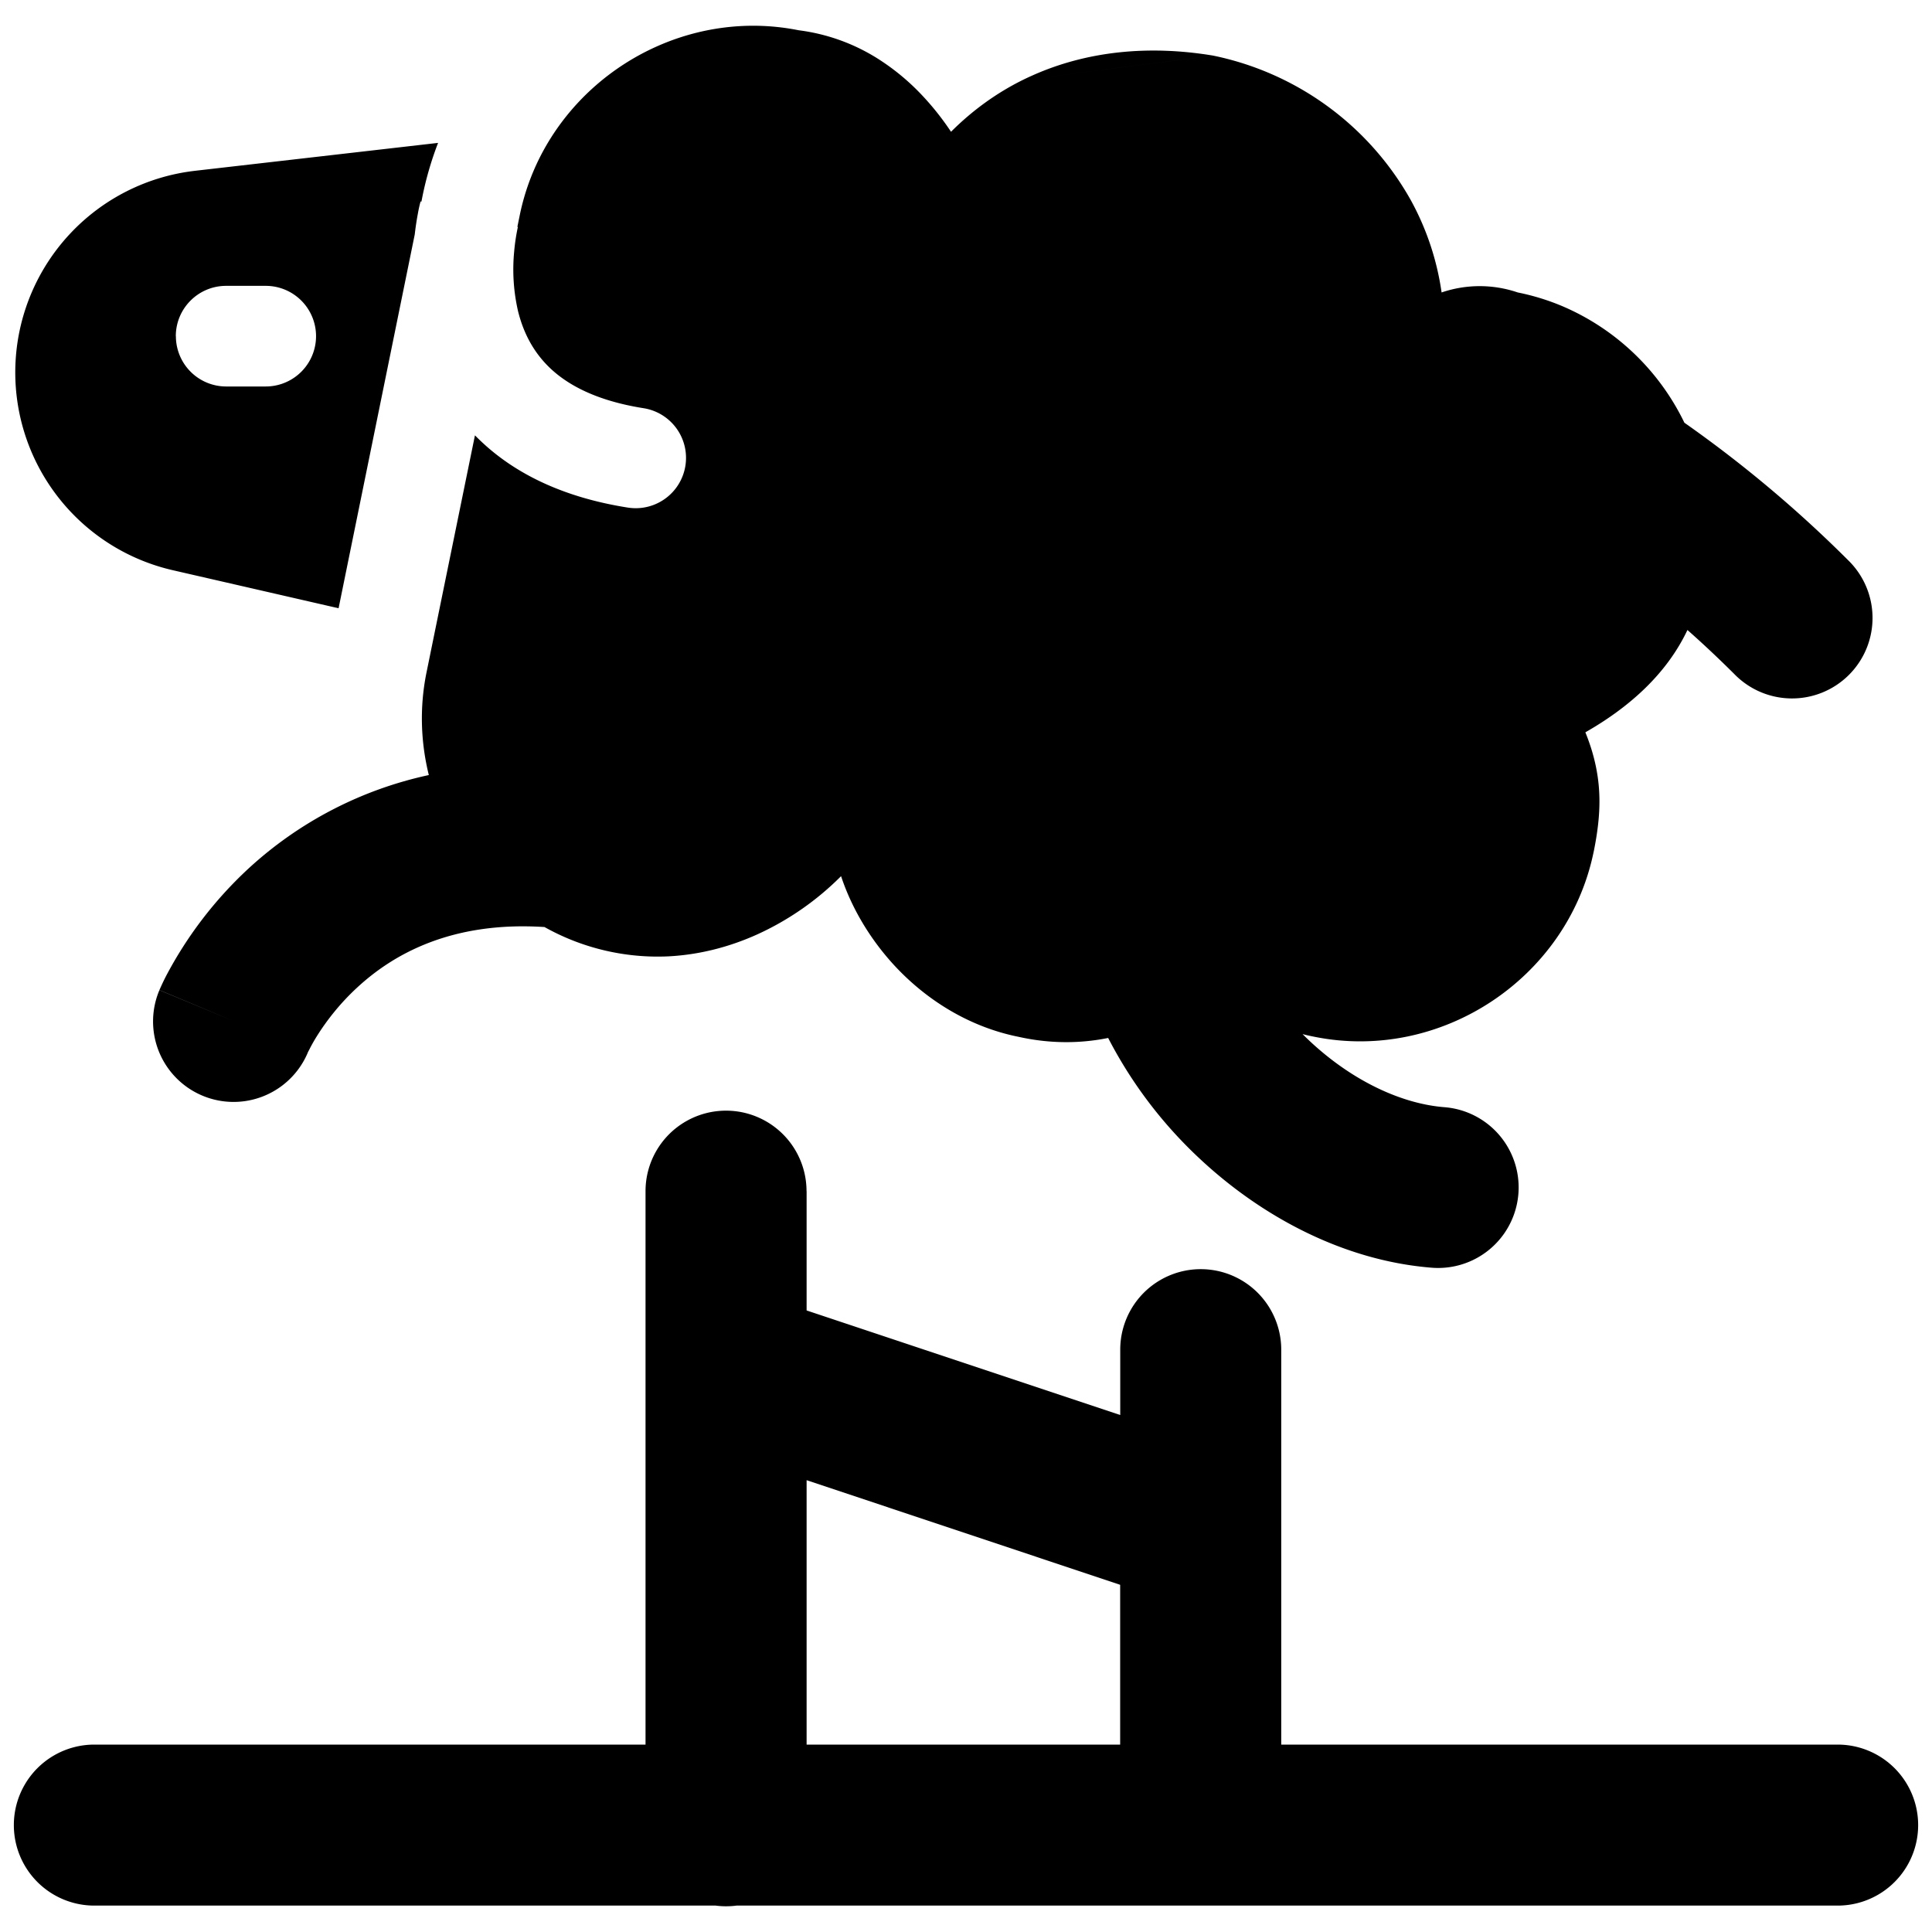 <svg xmlns="http://www.w3.org/2000/svg" fill="none" viewBox="0 0 24 24"><path fill="#000000" fill-rule="evenodd" d="m2.42 2.122 3.022 -0.347a4.114 4.114 0 0 0 -0.195 0.669l-0.012 0.061a0.071 0.071 0 0 0 -0.01 -0.003l0 0.001 -0.001 0.002 -0.001 0.004 -0.003 0.01a1.866 1.866 0 0 0 -0.03 0.14 3.611 3.611 0 0 0 -0.038 0.254l-0.946 4.643 -2.061 -0.473a2.521 2.521 0 0 1 0.276 -4.961ZM5.9 5.408 5.405 7.83l-0.108 0.53c-0.087 0.432 -0.07 0.863 0.03 1.268a4.799 4.799 0 0 0 -2.242 1.163A4.974 4.974 0 0 0 2.06 12.13a3.02 3.02 0 0 0 -0.07 0.147l-0.006 0.013 -0.002 0.005 -0.001 0.002 0 0.002 0.922 0.385 -0.923 -0.384a1 1 0 0 0 1.843 0.777l0 -0.002 0.02 -0.038c0.02 -0.04 0.054 -0.104 0.105 -0.184 0.102 -0.16 0.263 -0.378 0.494 -0.59 0.44 -0.405 1.161 -0.822 2.322 -0.747a2.876 2.876 0 0 0 1.542 0.364c0.382 -0.02 0.755 -0.116 1.102 -0.273a3.537 3.537 0 0 0 1.04 -0.723c0.13 0.392 0.352 0.766 0.64 1.085 0.408 0.45 0.951 0.788 1.566 0.911 0.391 0.087 0.765 0.084 1.112 0.014a5.493 5.493 0 0 0 1.123 1.486c0.772 0.727 1.795 1.28 2.897 1.368a1 1 0 1 0 0.158 -1.994c-0.546 -0.043 -1.16 -0.337 -1.683 -0.83a3.753 3.753 0 0 1 -0.08 -0.078c0.049 0.013 0.1 0.024 0.151 0.034 1.564 0.313 3.128 -0.719 3.46 -2.275l0.008 -0.037c0.092 -0.46 0.103 -0.838 -0.036 -1.278a2.763 2.763 0 0 0 -0.07 -0.193c0.53 -0.302 1.004 -0.713 1.268 -1.271 0.196 0.173 0.388 0.354 0.58 0.545a1 1 0 1 0 1.414 -1.414 15.391 15.391 0 0 0 -2.032 -1.706 2.985 2.985 0 0 0 -1.505 -1.443 2.877 2.877 0 0 0 -0.565 -0.175 1.466 1.466 0 0 0 -0.946 0 3.365 3.365 0 0 0 -0.38 -1.142 3.657 3.657 0 0 0 -2.457 -1.8l-2.369 0.304 2.37 -0.304c-0.811 -0.135 -1.578 -0.053 -2.246 0.246a3.344 3.344 0 0 0 -0.124 0.058l-0.014 0.007c-0.318 0.16 -0.611 0.372 -0.874 0.635a3.406 3.406 0 0 0 -0.383 -0.478 2.839 2.839 0 0 0 -0.48 -0.4A2.406 2.406 0 0 0 9.922 0.376C8.684 0.128 7.447 0.722 6.82 1.75a2.88 2.88 0 0 0 -0.366 0.936l-0.027 0.132 0.006 0.001 -0.002 0.011a2.442 2.442 0 0 0 -0.044 0.297 2.31 2.31 0 0 0 0.048 0.737c0.064 0.26 0.186 0.509 0.404 0.714 0.216 0.203 0.568 0.4 1.157 0.493a0.625 0.625 0 0 1 -0.193 1.235c-0.792 -0.124 -1.39 -0.413 -1.82 -0.817a2.63 2.63 0 0 1 -0.084 -0.082ZM2.184 4.176c0 -0.345 0.28 -0.625 0.625 -0.625h0.492a0.625 0.625 0 1 1 0 1.25H2.81a0.625 0.625 0 0 1 -0.625 -0.625Zm7.835 10.621a1 1 0 1 0 -2 0v6.875H1.172a1 1 0 1 0 0 2H8.89a1.007 1.007 0 0 0 0.26 0h13.678a1 1 0 1 0 0 -2h-6.912v-4.906a1 1 0 1 0 -2 0v0.812l-3.896 -1.299v-1.482Zm0 3.59 3.896 1.3v1.985H10.02v-3.285Z" clip-rule="evenodd" stroke-width="1"></path></svg>